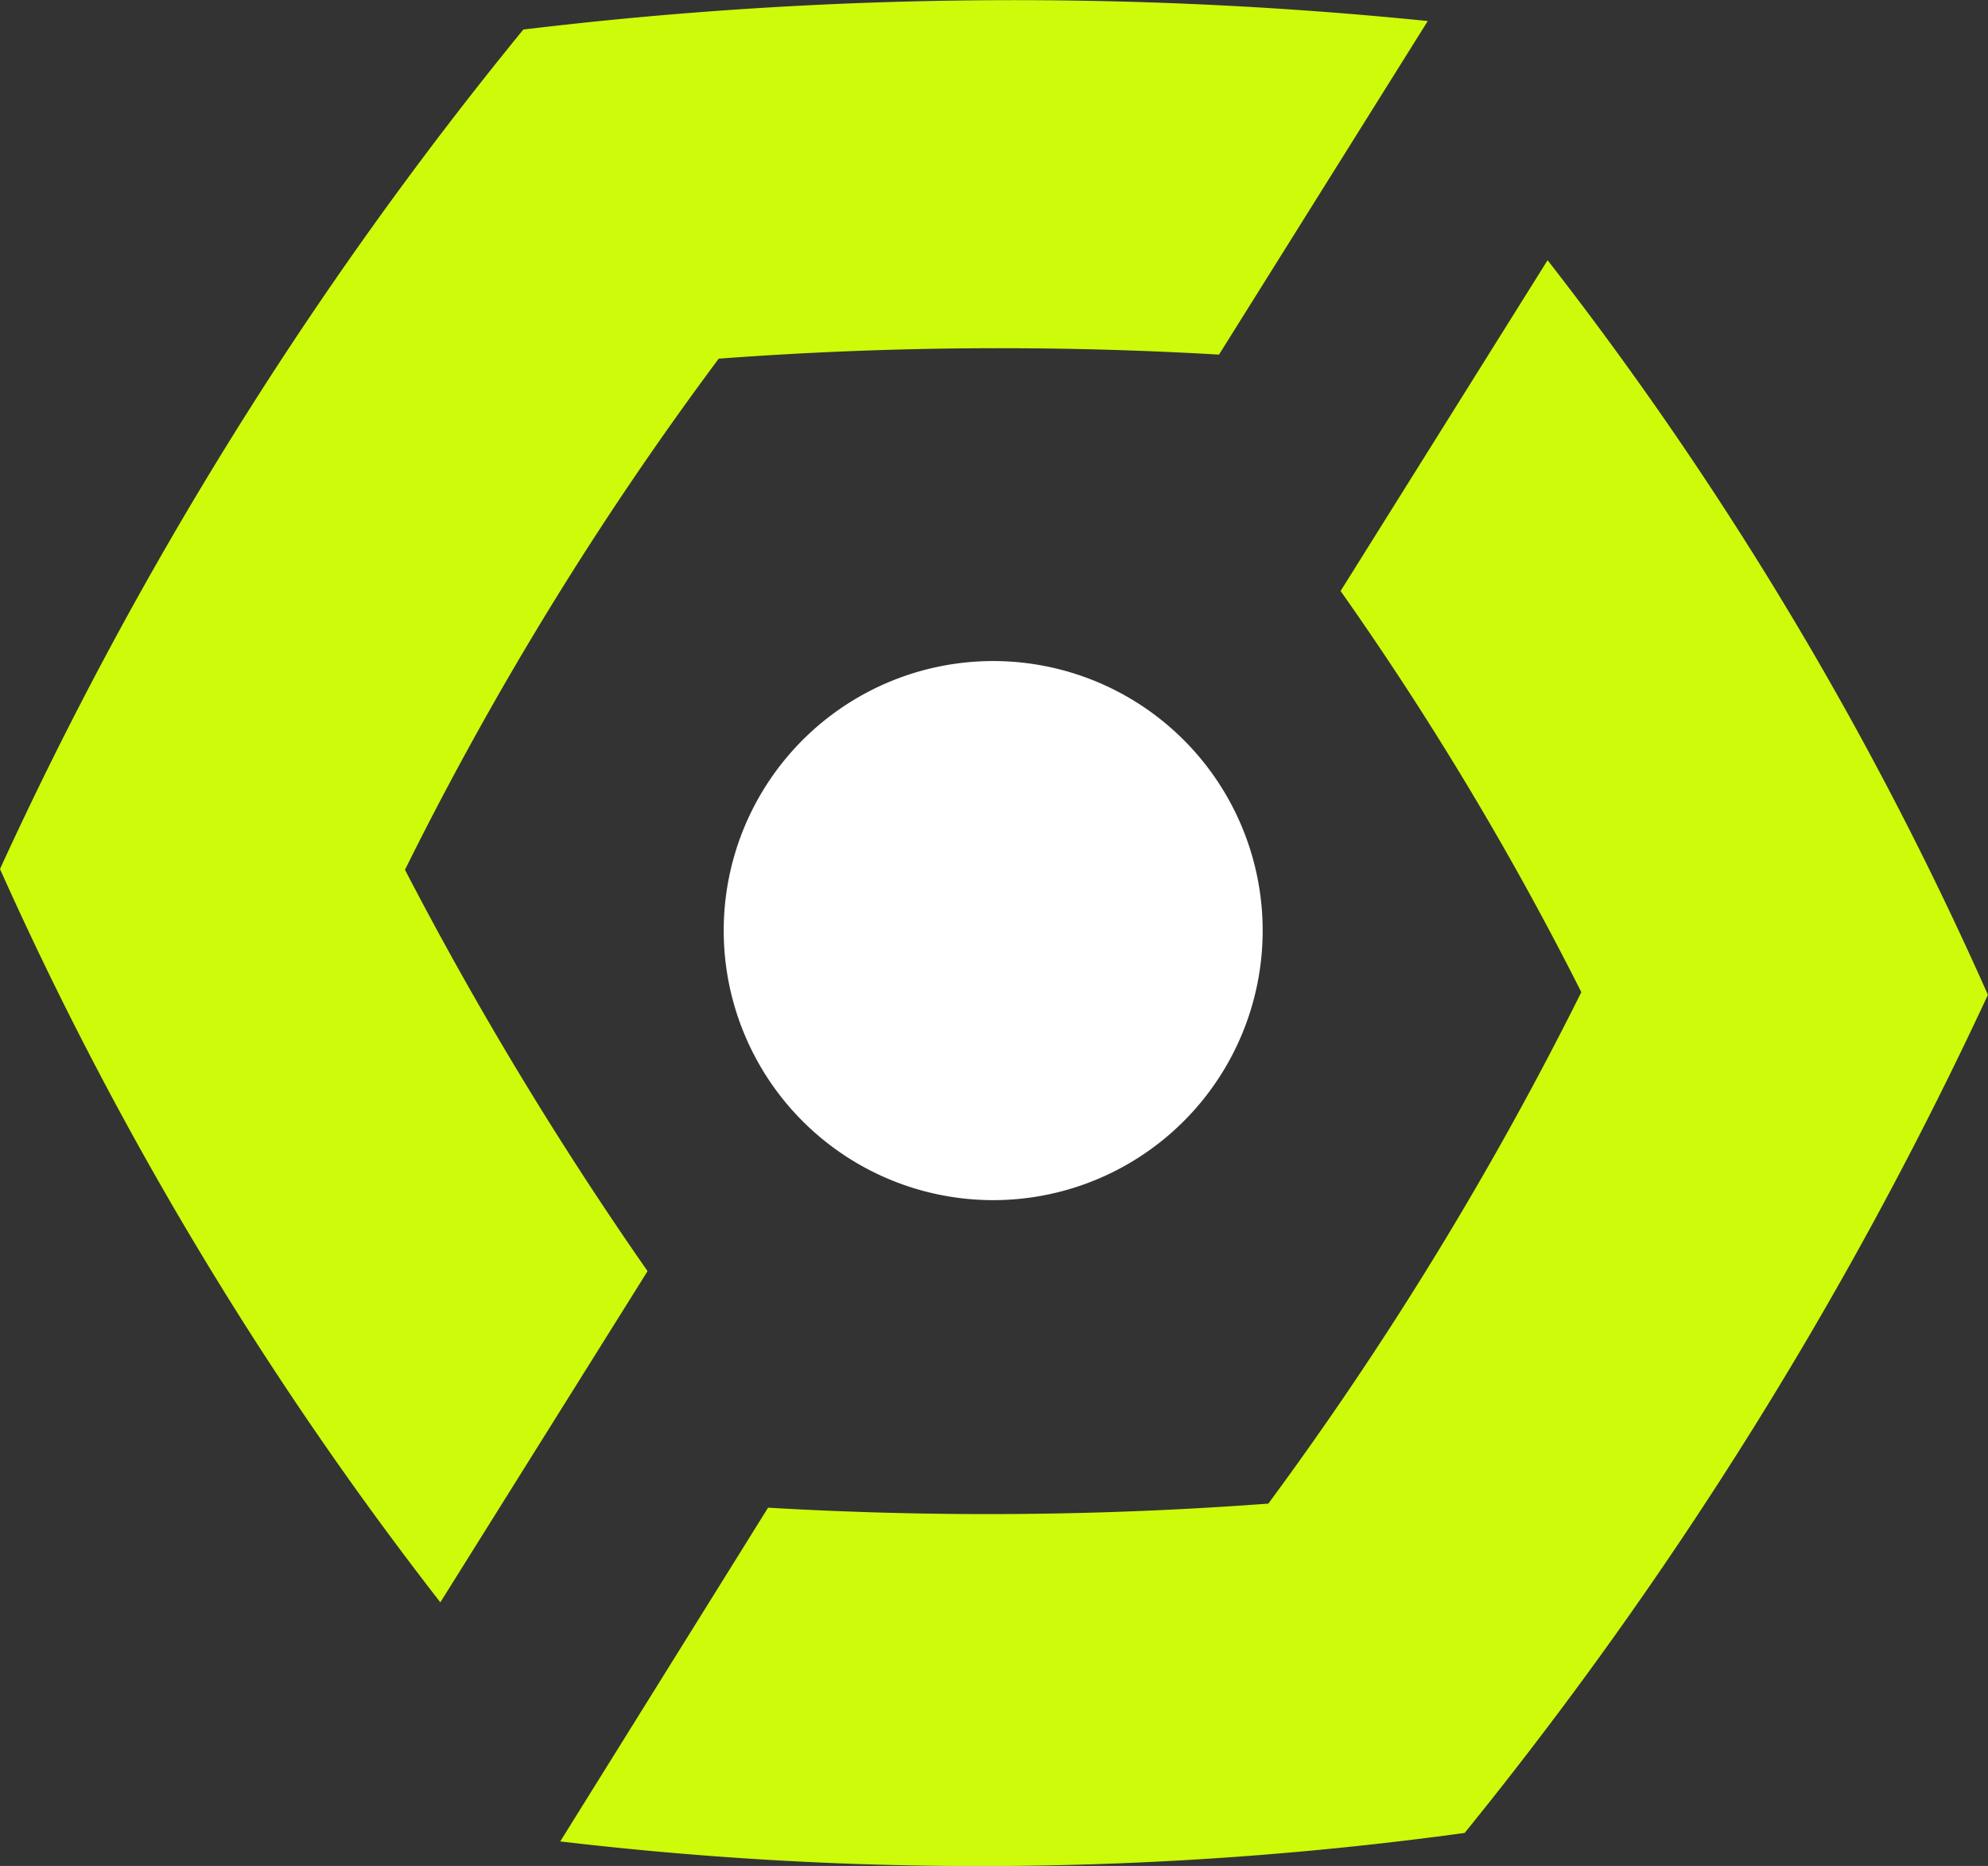 <svg id="Livello_2" data-name="Livello 2" xmlns="http://www.w3.org/2000/svg" width="23.445" height="22" viewBox="0 0 23.445 22">
  <rect x="0" y="0" width="23.445" height="22" fill="#333333" stroke="none"/>
  <g id="Calque_1" data-name="Calque 1" transform="translate(0 0)">
    <path id="Path_31764" data-name="Path 31764" d="M18.649,11.7a40.8,40.8,0,0,1-3.691,6.03,44.413,44.413,0,0,1-5.9.048L6.607,21.713a42.143,42.143,0,0,0,10.666-.1,47.4,47.4,0,0,0,6.171-9.882,41.4,41.4,0,0,0-5.193-8.661l-2.441,3.9A37.479,37.479,0,0,1,18.649,11.7ZM7.634,14.985a42.564,42.564,0,0,1-2.858-4.728,39.279,39.279,0,0,1,3.7-6.026,44.412,44.412,0,0,1,5.9-.048L16.838.25a48.482,48.482,0,0,0-10.666.1A45.689,45.689,0,0,0,0,10.248a42.052,42.052,0,0,0,5.193,8.646l2.441-3.9Z" transform="translate(0 -0.002)" fill="#cdfb0a"/>
    <path id="Path_31765" data-name="Path 31765" d="M91.278,86.815A3.178,3.178,0,1,0,88.1,83.638,3.178,3.178,0,0,0,91.278,86.815Z" transform="translate(-79.565 -72.665)" fill="#fff"/>
  </g>
</svg>
